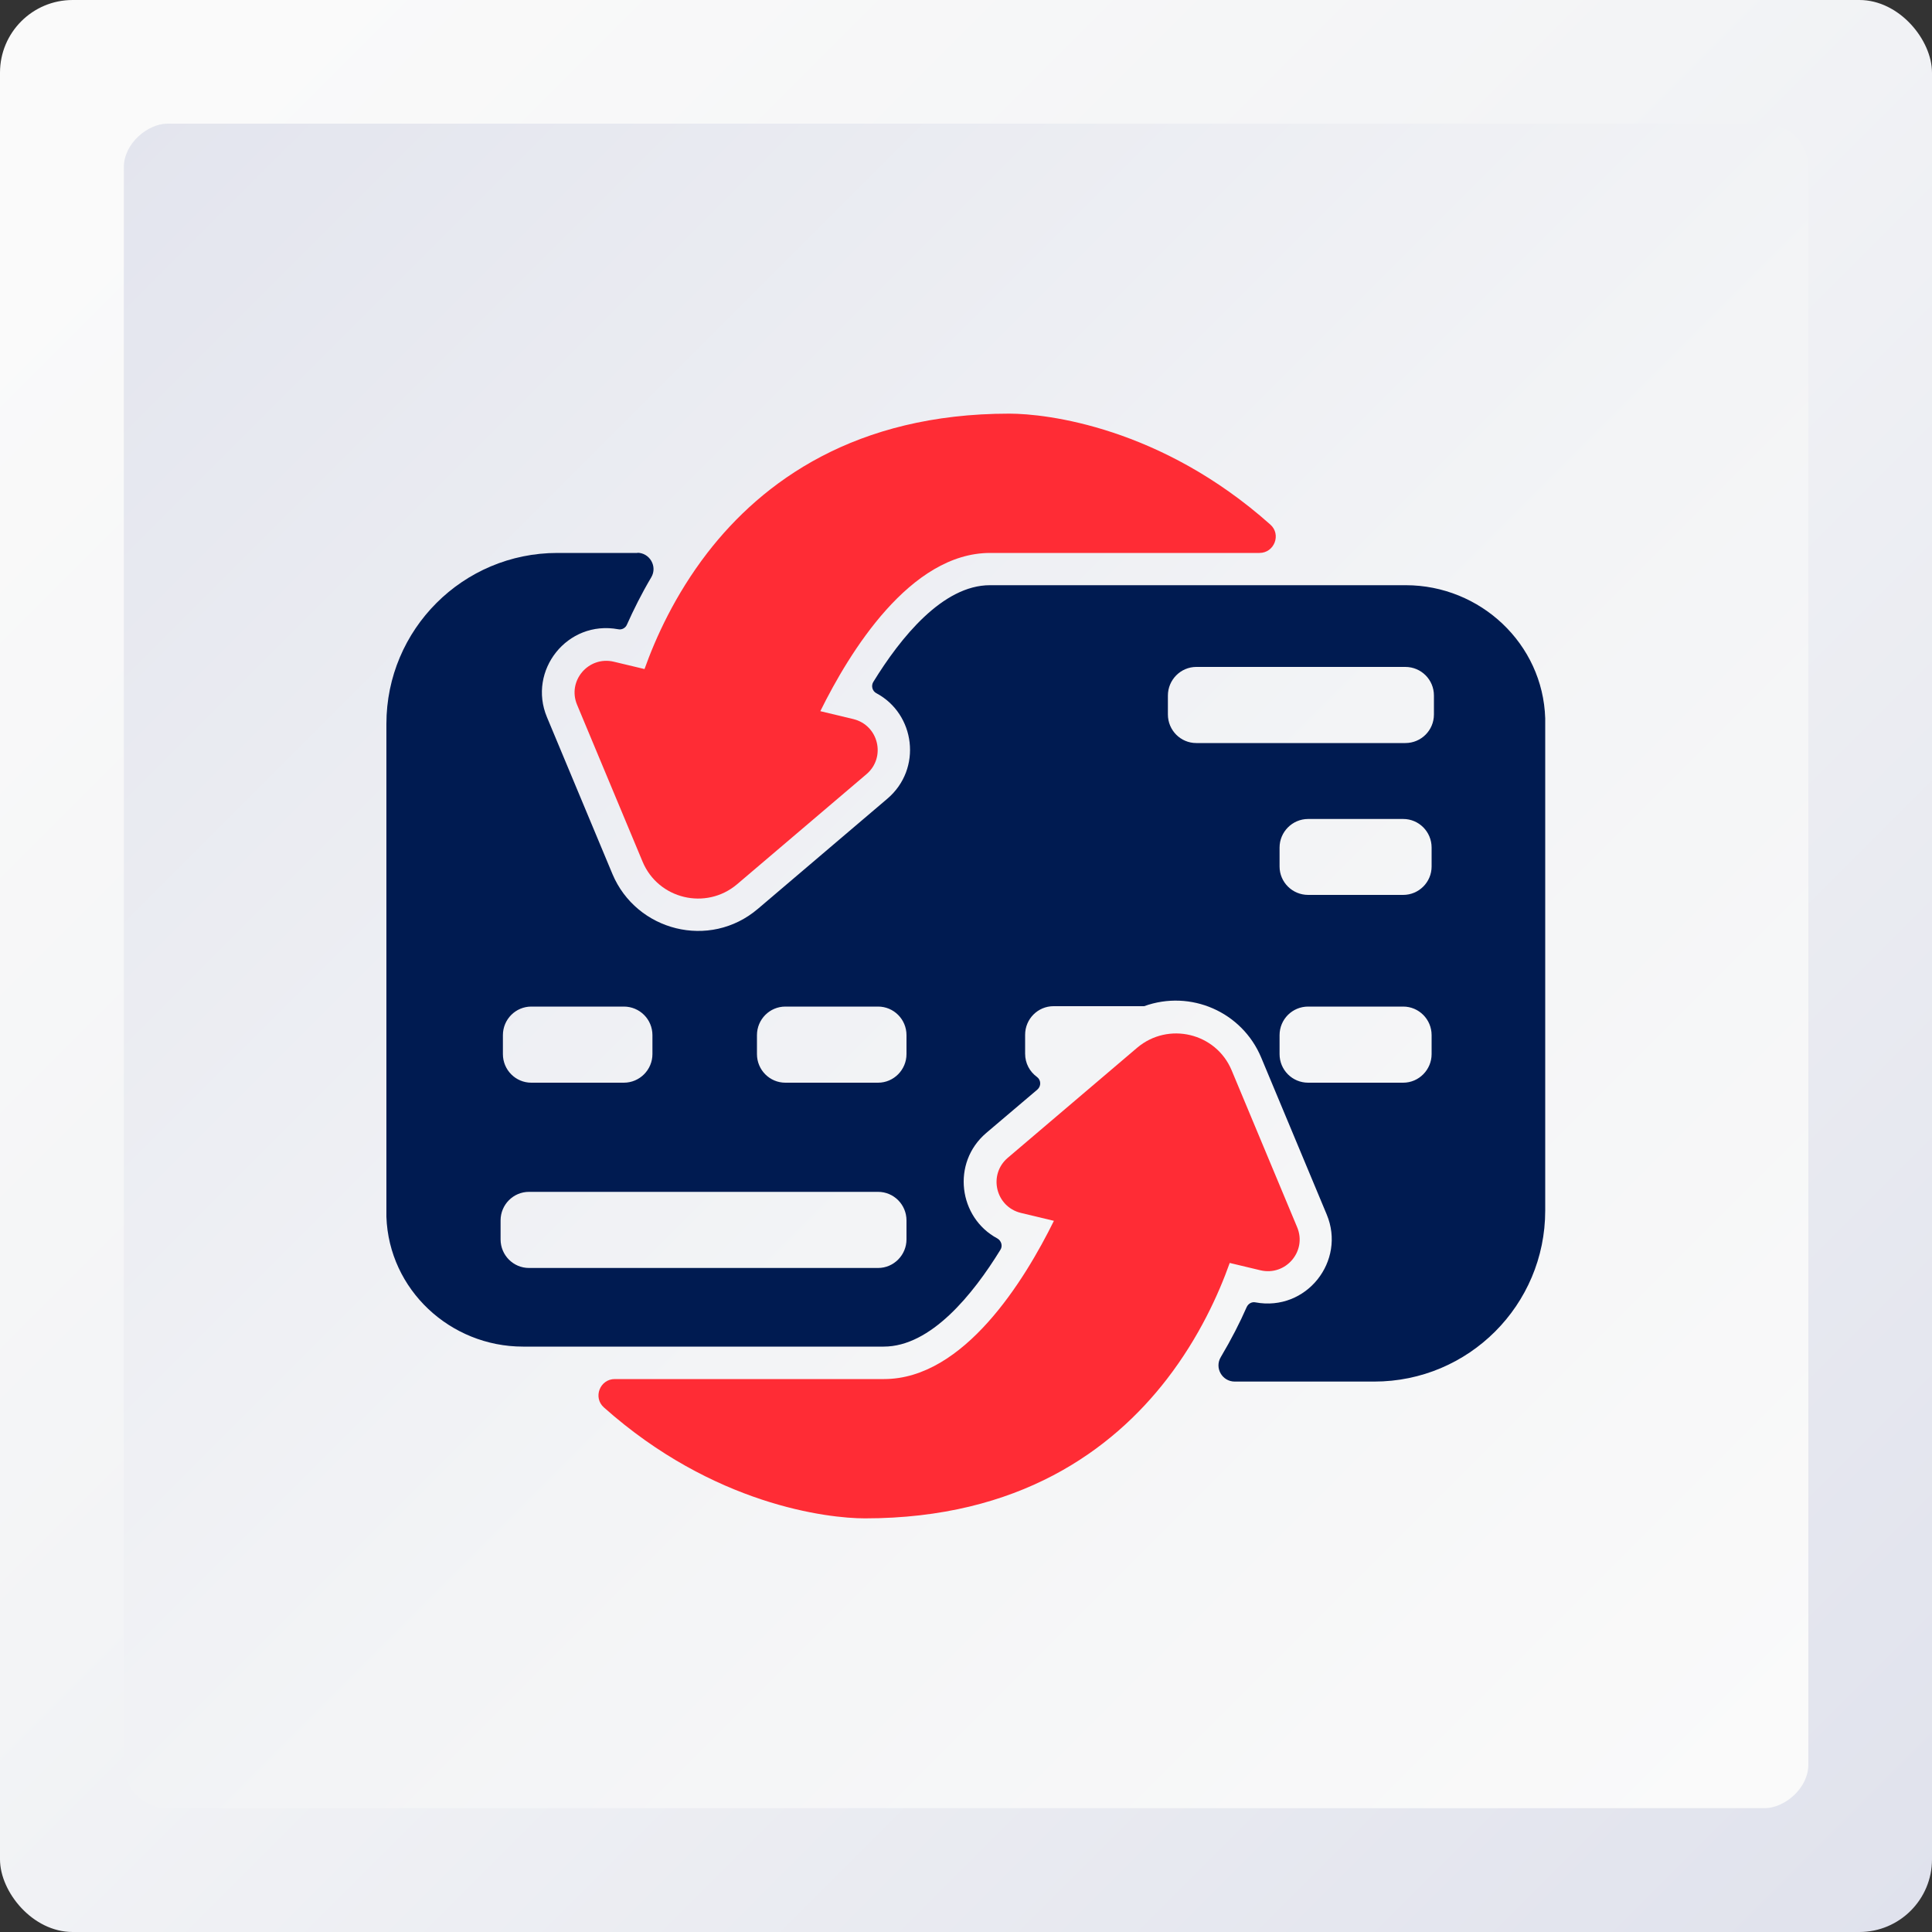 <svg viewBox="0 0 100 100" xmlns:xlink="http://www.w3.org/1999/xlink" xmlns="http://www.w3.org/2000/svg" id="OBJECTS">
  <rect x="0" y="0" width="100" height="100" fill="#333333" stroke="none"/>
  <defs>
    <style>
      .cls-1 {
        fill: url(#_Безымянный_градиент_79-2);
      }

      .cls-1, .cls-2, .cls-3, .cls-4 {
        stroke-width: 0px;
      }

      .cls-2 {
        fill: url(#_Безымянный_градиент_79);
      }

      .cls-3 {
        fill: #ff2c35;
      }

      .cls-4 {
        fill: #001b51;
      }
    </style>
    <linearGradient gradientUnits="userSpaceOnUse" y2="106.21" x2="106.21" y1="7.52" x1="7.52" data-name="Безымянный градиент 79" id="_Безымянный_градиент_79">
      <stop stop-color="#fafafa" offset="0"></stop>
      <stop stop-color="#f3f4f6" offset=".37"></stop>
      <stop stop-color="#e1e3ed" offset=".9"></stop>
      <stop stop-color="#dde0eb" offset="1"></stop>
    </linearGradient>
    <linearGradient xlink:href="#_Безымянный_градиент_79" gradientTransform="translate(0 100) rotate(-90)" y2="-10.02" x2="-10.02" y1="91.67" x1="91.67" data-name="Безымянный градиент 79" id="_Безымянный_градиент_79-2"></linearGradient>
  </defs>
  <g>
    <rect ry="3.76" rx="3.76" height="100" width="100" x="0" class="cls-2"></rect>
    <rect transform="translate(100 0) rotate(90)" ry="2.26" rx="2.26" height="87.19" width="87.19" y="6.4" x="6.4" class="cls-1"></rect>
  </g>
  <g id="Glyph-2">
    <path d="m33,28.62h-4.15c-4.89,0-8.85,3.96-8.85,8.85,0,26.96,0,25.27,0,25.51.13,3.77,3.3,6.72,7.07,6.72h18.67c2.44,0,4.62-2.7,6.04-5.01.13-.2.05-.47-.16-.59-2-1.07-2.39-3.91-.57-5.46l2.64-2.24c.21-.18.2-.5-.02-.66-.37-.27-.61-.7-.61-1.2v-.98c0-.82.66-1.48,1.47-1.48h4.69c2.4-.87,5.07.29,6.06,2.66l3.39,8.12c1.01,2.41-1.05,5.04-3.69,4.55-.19-.04-.37.07-.45.24-.35.8-.8,1.68-1.34,2.59-.34.56.07,1.27.72,1.27h7.22c4.89,0,8.85-3.96,8.85-8.85,0-27,0-25.27,0-25.48-.12-3.86-3.36-6.89-7.22-6.89h-21.52c-2.44,0-4.62,2.7-6.04,5.01-.12.2-.05.47.16.58,2.01,1.07,2.39,3.91.57,5.46l-6.7,5.7c-2.5,2.13-6.29,1.15-7.53-1.8l-3.39-8.12c-1.01-2.41,1.05-5.04,3.69-4.55.19.04.38-.07.45-.24.34-.76.75-1.59,1.26-2.45.33-.56-.08-1.27-.73-1.27h0Zm41.1,25.94c0,.81-.66,1.48-1.47,1.48h-4.92c-.82,0-1.48-.66-1.48-1.48v-.98c0-.82.66-1.48,1.48-1.48h4.92c.81,0,1.47.66,1.47,1.48v.98Zm0-9.71c0,.81-.66,1.47-1.47,1.47h-4.92c-.82,0-1.48-.66-1.48-1.47v-.98c0-.81.66-1.48,1.48-1.48h4.92c.81,0,1.47.66,1.47,1.48v.98Zm-13.65-8.85c0-.81.66-1.48,1.47-1.48h10.82c.82,0,1.48.66,1.48,1.48v.98c0,.82-.66,1.48-1.48,1.48h-10.82c-.81,0-1.47-.66-1.47-1.48v-.98Zm-21.27,17.58c0-.82.66-1.48,1.47-1.48h4.8c.81,0,1.47.66,1.47,1.48v.98c0,.81-.66,1.48-1.47,1.48h-4.8c-.81,0-1.47-.66-1.47-1.48v-.98Zm6.27,8.11c.81,0,1.47.66,1.47,1.48v.98c0,.81-.66,1.48-1.47,1.48h-18.07c-.81,0-1.47-.66-1.47-1.48v-.98c0-.82.66-1.48,1.47-1.48h18.07Zm-13.16-9.59c.82,0,1.48.66,1.48,1.48v.98c0,.81-.66,1.48-1.48,1.48h-4.79c-.81,0-1.47-.66-1.47-1.48v-.98c0-.82.66-1.48,1.47-1.48h4.79Z" class="cls-4"></path>
    <path d="m51.26,28.62h13.93c.77,0,1.14-.96.56-1.47-5.67-5.05-11.58-5.74-13.51-5.74-7.97,0-12.78,3.52-15.63,7.21-1.68,2.18-2.68,4.41-3.25,6.01l-1.59-.38c-1.31-.31-2.42.99-1.9,2.23l3.39,8.12c.81,1.94,3.28,2.53,4.89,1.17l6.7-5.7c1.02-.87.63-2.53-.68-2.85l-1.71-.41c1.51-3.06,4.65-8.19,8.79-8.19h0Z" class="cls-3"></path>
    <path d="m45.75,71.38h-13.93c-.77,0-1.14.96-.56,1.47,5.67,5.05,11.58,5.74,13.51,5.74,7.97,0,12.78-3.52,15.63-7.21,1.68-2.18,2.68-4.41,3.25-6.01l1.59.38c1.31.31,2.42-.99,1.9-2.23l-3.39-8.12c-.81-1.94-3.28-2.53-4.89-1.17l-6.7,5.7c-1.02.87-.63,2.53.68,2.85l1.71.41c-1.51,3.06-4.65,8.19-8.79,8.19h0Z" class="cls-3"></path>
  </g>
</svg>